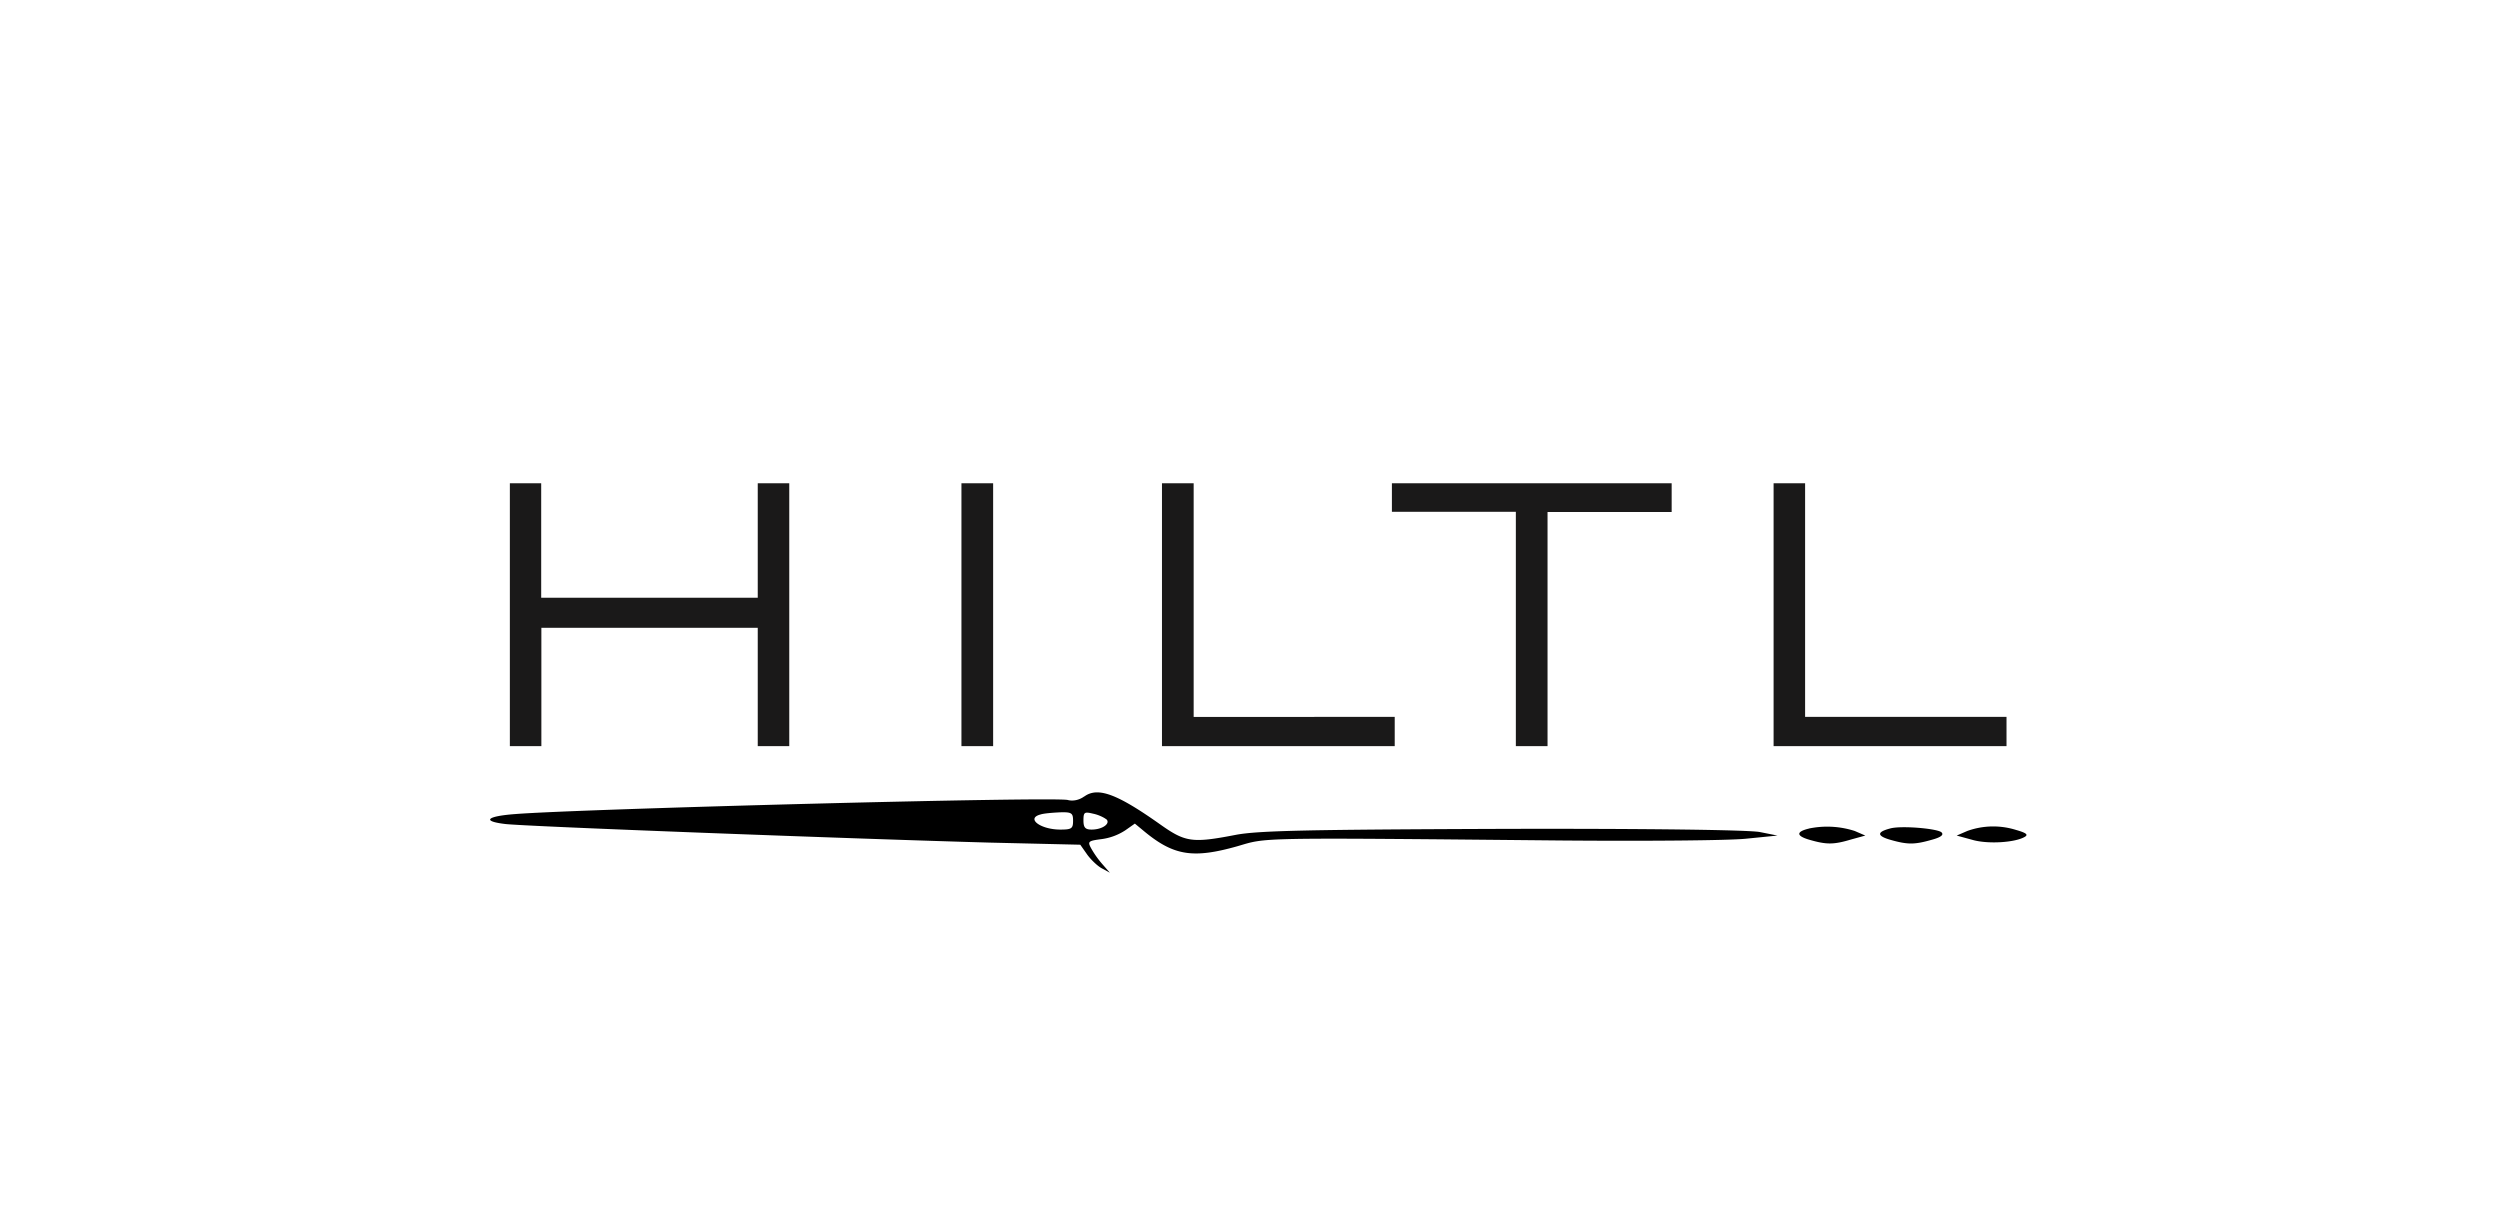 <svg viewBox="0 0 142 70" xmlns="http://www.w3.org/2000/svg" fill-rule="evenodd" clip-rule="evenodd" stroke-linejoin="round" stroke-miterlimit="2"><path d="M66 27.45v14.93h13.22v-1.66H67.8V27.45H66m-22.96 0v6.5h-12.3v-6.5h-1.78v14.93h1.79v-6.72h12.29v6.72h1.79V27.45h-1.8m11.58 14.93h1.8V27.45h-1.8v14.93zm24.45-14.93v1.62h7.04v13.31h1.8v-13.3h7.05v-1.63H79.06m21.68 0v14.93h13.23v-1.66h-11.44V27.45h-1.79" fill="#1a1919"/><path d="M61.58 45.24c-.27.2-.63.28-.93.2-.76-.2-27.64.5-31.4.8-1.6.12-1.9.4-.58.56 1 .14 20.24.86 27.55 1.06l5.14.12.4.57c.22.3.6.66.84.78l.44.24-.42-.48a5.42 5.42 0 01-.64-.9c-.22-.4-.16-.43.6-.53a3.23 3.23 0 001.34-.5l.54-.38.58.48c1.65 1.35 2.75 1.51 5.23.81 1.73-.5.8-.5 18.42-.33 4.77.04 9.5 0 10.47-.1l1.8-.18-1-.2c-.62-.12-6.26-.2-14.6-.18-11.14.04-13.9.1-15.17.34-2.48.48-2.86.42-4.3-.6-2.43-1.72-3.53-2.14-4.3-1.58zm-.63 1.38c0 .44-.08.5-.72.5-1.14 0-1.98-.64-1.12-.86.18-.06.68-.1 1.1-.12.66-.02.74.04.74.48zm1.9-.08c.23.24-.23.58-.85.58-.36 0-.46-.12-.46-.52 0-.48.06-.5.56-.38.3.06.62.22.74.32zm39.91.52c-.76.18-.74.42.02.64.97.28 1.37.28 2.37-.02l.8-.22-.6-.26a5.1 5.1 0 00-2.6-.14zm4.59 0c-.76.2-.74.42.02.64.98.28 1.37.28 2.35 0 .52-.14.7-.28.56-.42-.22-.22-2.33-.4-2.93-.22zm4.39.14l-.6.26.88.24c.88.26 2.47.16 3.01-.18.18-.12.04-.22-.52-.38a4.34 4.34 0 00-2.77.06z" fill-rule="nonzero"/></svg>